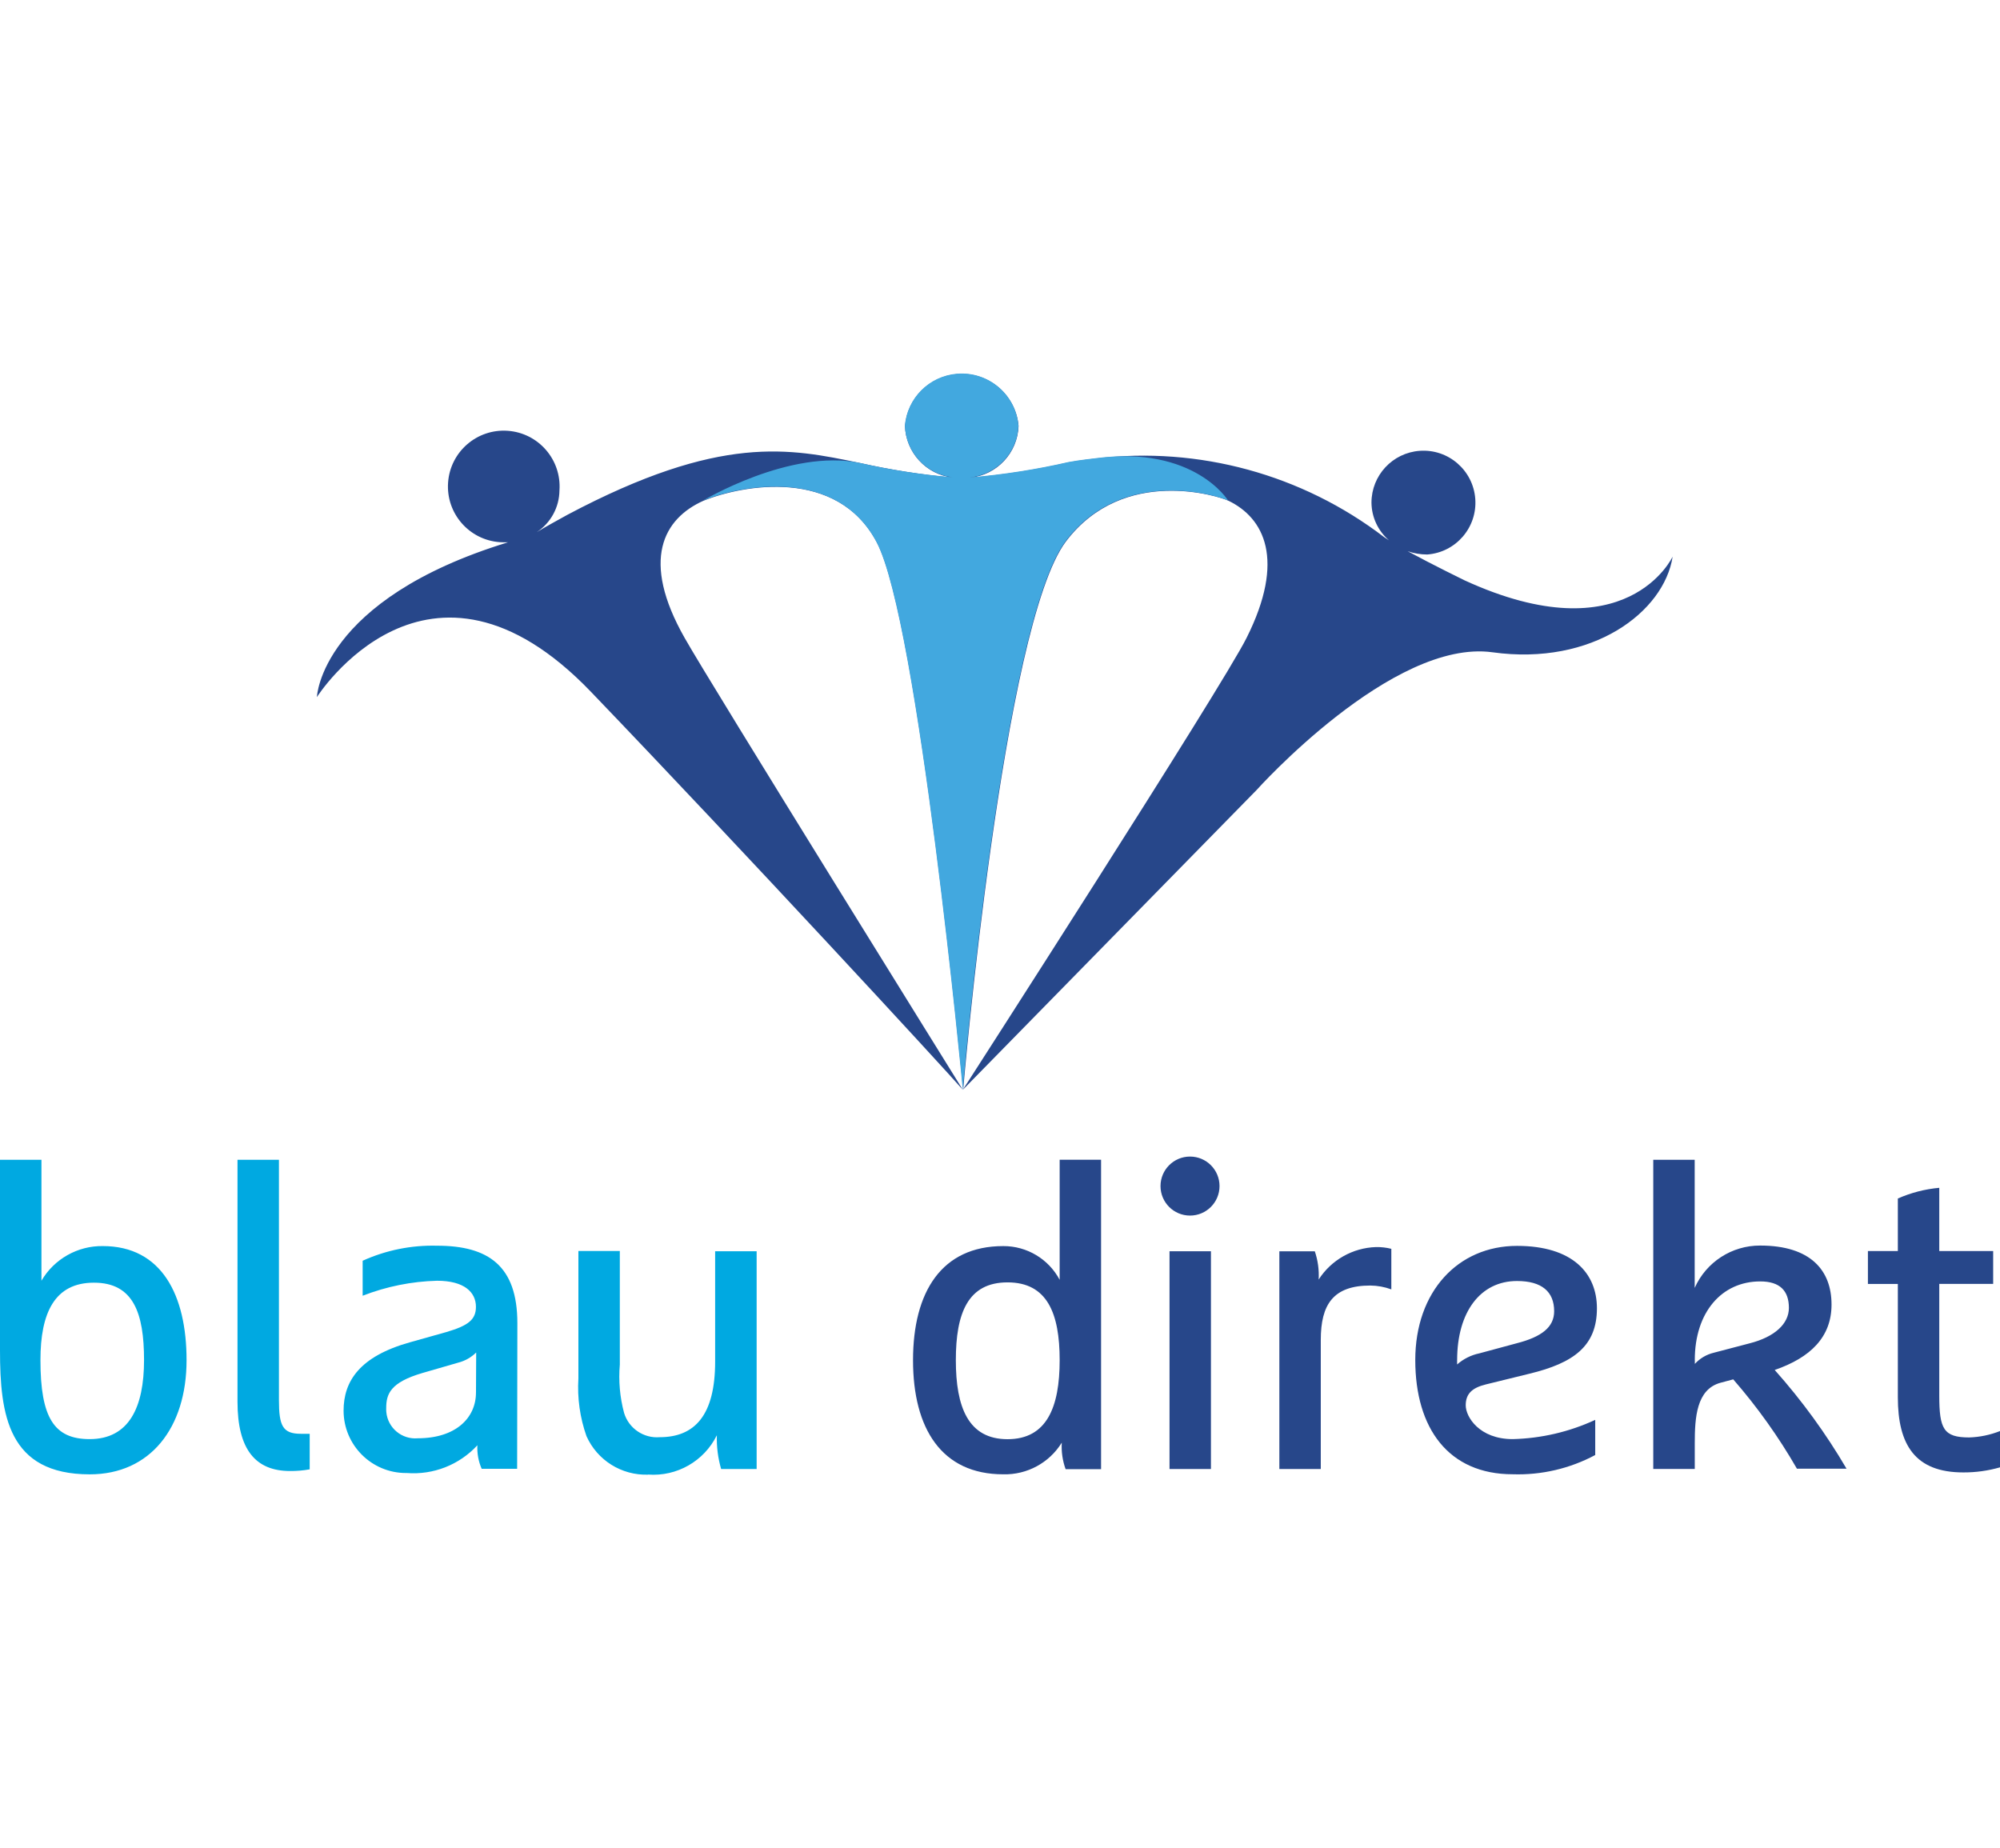 <?xml version="1.0" encoding="UTF-8"?>
<svg id="Ebene_1" data-name="Ebene 1" xmlns="http://www.w3.org/2000/svg" width="103.901" height="96" viewBox="0 0 103.901 96">
  <g id="partner-blaudirekt">
    <g id="Gruppe_5191" data-name="Gruppe 5191">
      <path id="Pfad_1680" data-name="Pfad 1680" d="M98.594,72.588c0,2.485.908,3.905,3.4,3.905.645.003,1.287-.086,1.907-.264v-1.885c-.51.202-1.052.314-1.6.332-1.331,0-1.555-.443-1.555-2.178v-5.8h2.8v-1.706h-2.8v-3.285c-.743.067-1.47.255-2.152.556v2.73h-1.555v1.709h1.555v5.887s0-.001,0-.001ZM88.045,70.655c0-2.487,1.4-4.085,3.4-4.085,1.021,0,1.489.487,1.489,1.375,0,.821-.732,1.509-2.042,1.842l-1.867.49c-.376.091-.716.292-.977.578v-.2h-.003ZM85.892,76.312h2.152v-1.333c0-1.333.087-2.8,1.333-3.143l.665-.178c1.251,1.436,2.359,2.99,3.309,4.641h2.577c-1.071-1.829-2.321-3.546-3.731-5.128,1.864-.645,2.952-1.713,2.952-3.4,0-1.776-1.088-3.064-3.709-3.064-1.469-.005-2.803.858-3.4,2.2v-6.656h-2.152v16.061h.004ZM75.699,70.656c0-2.487,1.2-4.107,3.111-4.107,1.284,0,1.929.552,1.929,1.57,0,.824-.645,1.333-1.951,1.666l-1.933.522c-.429.089-.828.288-1.157.578v-.228s.001-.001.001-.001ZM79.45,71.366c2.31-.557,3.511-1.442,3.511-3.4,0-1.818-1.258-3.242-4.151-3.242-3.068,0-5.286,2.376-5.286,5.93s1.731,5.935,5.062,5.935c1.492.049,2.971-.296,4.287-1v-1.826c-1.346.623-2.805.963-4.287,1-1.731,0-2.441-1.153-2.441-1.755s.332-.91,1.043-1.086c0,0,2.262-.556,2.262-.556ZM66.463,76.317h2.152v-6.705c0-1.844.645-2.828,2.577-2.828.371.004.739.072,1.088.2v-2.107c-.262-.066-.53-.096-.8-.091-1.208.04-2.321.67-2.975,1.687.028-.497-.04-.995-.2-1.466h-1.842v11.31h0ZM60.289,61.617c0,.847.686,1.533,1.533,1.533s1.533-.686,1.533-1.533-.686-1.533-1.533-1.533-1.533.686-1.533,1.533h0M60.757,76.317h2.152v-11.313h-2.152v11.313ZM55.05,70.66c0,2.443-.667,4.107-2.708,4.107s-2.686-1.664-2.686-4.107.628-4.04,2.686-4.04,2.708,1.6,2.708,4.04M57.202,60.25h-2.152v6.238c-.575-1.084-1.705-1.759-2.932-1.753-3.2,0-4.686,2.376-4.686,5.929s1.488,5.927,4.686,5.927c1.234.032,2.392-.594,3.041-1.644-.027.468.041.936.2,1.377h1.842v-16.073s.001-.001.001-.001Z" fill="#27478a"/>
      <path id="Pfad_1681" data-name="Pfad 1681" d="M33.668,76.604c1.496.112,2.91-.696,3.573-2.042-.018.592.057,1.184.222,1.753h1.845v-11.311h-2.156v5.727c0,2.8-1.064,3.932-2.885,3.932-.834.065-1.601-.459-1.845-1.259-.22-.819-.295-1.669-.222-2.514v-5.9h-2.152v6.619c-.063,1.018.08,2.038.42,3,.561,1.255,1.826,2.045,3.2,2M24.727,72.343c0,1.331-1.065,2.376-3.019,2.376-.83.075-1.564-.536-1.639-1.366-.006-.068-.008-.137-.005-.206,0-.732.22-1.333,1.886-1.82l1.844-.534c.356-.089.682-.272.944-.53l-.01,2.08h-.001ZM26.877,68.735c0-2.975-1.508-4.02-4.172-4.02-1.331-.035-2.652.232-3.865.781v1.818c1.234-.48,2.541-.744,3.865-.779,1.42,0,2.02.6,2.02,1.355,0,.665-.4.977-1.533,1.31l-1.886.53c-2.621.732-3.457,2.022-3.457,3.554.002,1.791,1.454,3.241,3.245,3.24h.042c1.378.106,2.728-.425,3.664-1.442-.021.419.055.838.223,1.222h1.842l.012-7.571v.002ZM12.338,72.82c0,2.488.942,3.6,2.73,3.6.342.003.684-.026,1.021-.087v-1.847h-.465c-.942,0-1.133-.421-1.133-1.753v-12.482h-2.153v12.569ZM4.883,66.636c2.043,0,2.6,1.572,2.6,4.02s-.776,4.107-2.827,4.107c-1.845,0-2.555-1.11-2.555-4.107,0-2.443.732-4.02,2.775-4.02M2.154,60.251H0v9.9c0,3.353.421,6.442,4.663,6.442,3.143,0,5.029-2.423,5.029-5.93,0-3.375-1.289-5.929-4.352-5.929-1.309-.017-2.526.671-3.187,1.8v-6.283s.001,0,.001,0Z" fill="#00a9e1"/>
      <path id="Pfad_1682" data-name="Pfad 1682" d="M44.669,24.051c-3.63-.757-7.228-1.53-15.187,2.69-.562.314-1.1.6-1.6.908.73-.482,1.173-1.296,1.182-2.171.113-1.598-1.09-2.985-2.688-3.098-1.598-.113-2.985,1.09-3.098,2.688s1.09,2.985,2.688,3.098c.068.005.135.007.203.007h.22c-9.74,2.984-9.926,8.042-9.926,8.042,0,0,5.761-9.114,14.245-.267,8.069,8.412,18.294,19.5,19.315,20.67,0,0-13.135-21.132-14.455-23.478-2.3-4.046-1.1-6.2.984-7.129,2.055-.824,6.938-1.726,9,2.159,2.178,4.1,4.485,28.447,4.485,28.447,0,0,2.063-24.146,5.341-28.489,3.014-3.978,8.007-2.325,8.44-2.114,1.854.895,2.982,3.061.942,7.126-1.256,2.53-14.743,23.478-14.743,23.478l15.265-15.577s7.055-7.875,12.255-7.154,8.912-2.09,9.359-4.972c0,0-2.364,5.113-10.816,1.232,0,0-1.64-.8-2.952-1.511.327.113.67.171,1.016.171,1.487-.108,2.606-1.401,2.498-2.888s-1.401-2.606-2.888-2.498c-1.411.102-2.504,1.276-2.505,2.691.007.755.34,1.469.912,1.961-.094-.06-.183-.118-.257-.171-4.262-3.259-9.628-4.723-14.955-4.083.037,0-.88.094-1.424.2-1.687.387-3.399.654-5.124.8,1.393-.142,2.466-1.291,2.514-2.69-.141-1.629-1.576-2.836-3.205-2.695-1.434.124-2.571,1.261-2.695,2.695.046,1.379,1.091,2.517,2.461,2.68-1.616-.149-3.221-.402-4.805-.757" fill="#27478a"/>
      <path id="Pfad_1683" data-name="Pfad 1683" d="M44.668,24.051c-3.63-.757-8.145,1.958-8.135,1.948,2.055-.823,6.938-1.724,9,2.159,2.178,4.1,4.483,28.447,4.483,28.447,0,0,2.065-24.146,5.343-28.488,3.014-3.979,8.005-2.325,8.44-2.116,0,0-1.755-2.863-6.857-2.2.037,0-.88.094-1.424.2-1.687.386-3.399.653-5.124.8,1.393-.142,2.466-1.291,2.514-2.69-.141-1.629-1.576-2.836-3.205-2.695-1.434.124-2.571,1.261-2.695,2.695.045,1.379,1.091,2.518,2.461,2.681-1.615-.135-3.219-.383-4.8-.742" fill="#42a8df"/>
    </g>
    <rect id="Rechteck_1943" data-name="Rechteck 1943" width="103.901" height="96" fill="none"/>
  </g>
</svg>